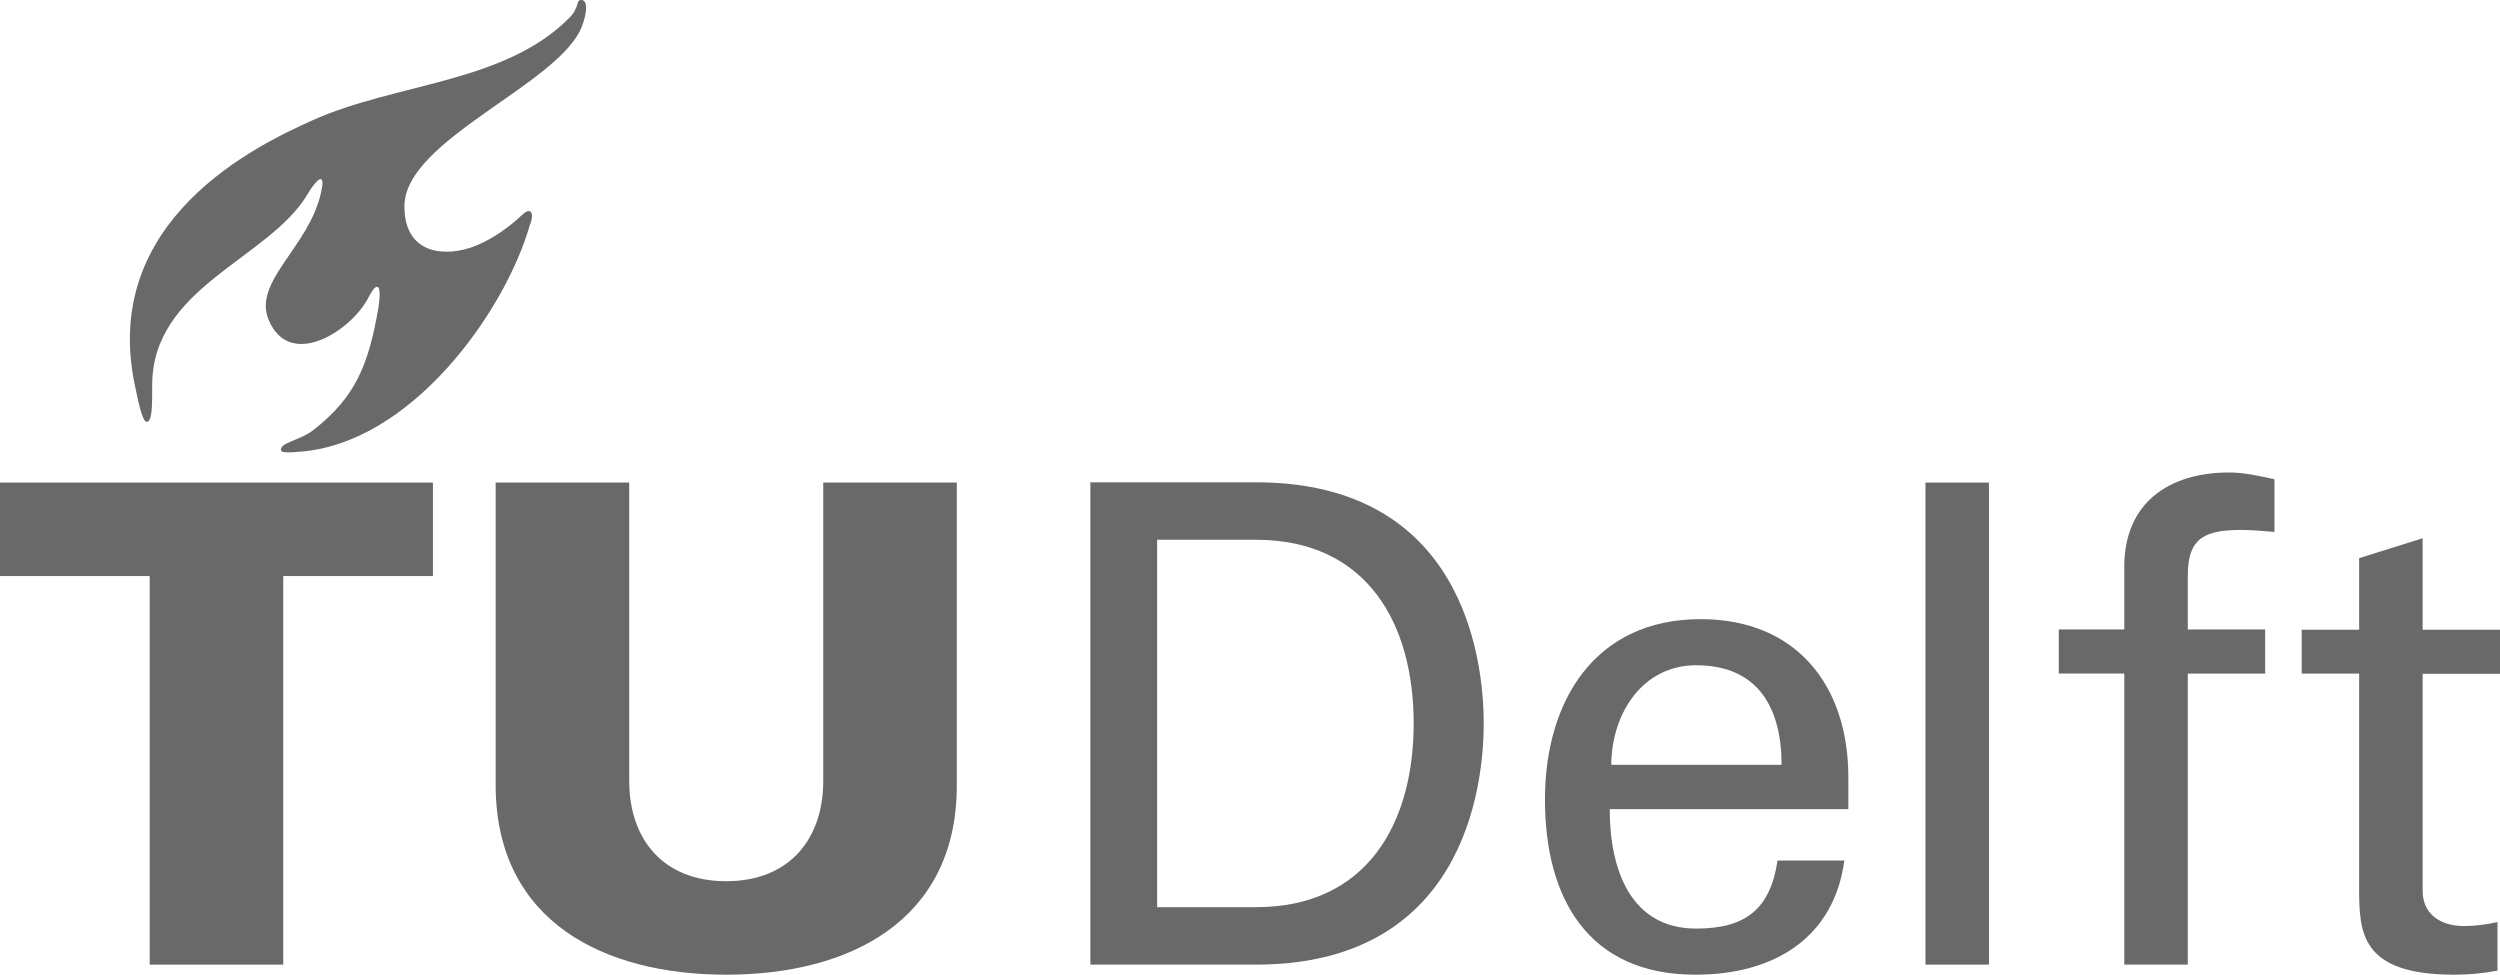 <?xml version="1.0" encoding="UTF-8"?><svg id="a" xmlns="http://www.w3.org/2000/svg" viewBox="0 0 99.21 38.68"><defs><style>.b{fill:#696969;}</style></defs><path class="b" d="M28.82,34.97c2.49,0,3.85-1.66,3.85-3.98v-11.84h5.3v12.11c-.05,5.33-4.32,7.42-9.15,7.42s-9.09-2.09-9.15-7.42v-12.11h5.3v11.84c0,2.32,1.35,3.98,3.85,3.98Z"/><polygon class="b" points="5.94 38.28 11.24 38.28 11.24 22.86 17.18 22.86 17.18 19.15 0 19.15 0 22.86 5.94 22.86 5.94 38.28"/><path class="b" d="M18.67,9.83c-1.29,.41-2.63,.08-2.62-1.65,0-2.64,6.19-4.85,7.05-7.15,.21-.57,.23-1.05-.05-1.03-.2,.01-.04,.3-.48,.73-2.56,2.57-6.86,2.56-10.16,4.04-2.16,.97-8.5,3.95-7.04,10.6,.07,.32,.26,1.37,.45,1.37,.22,0,.22-.63,.22-1.39-.05-3.96,4.64-5.06,6.17-7.65,.18-.31,.5-.74,.57-.54,.04,.1,.01,.24-.05,.52-.48,2.13-2.7,3.49-2.07,5.01,.82,1.97,3.17,.5,3.9-.77,.19-.35,.3-.57,.43-.53,.1,.03,.09,.43,.03,.8-.39,2.29-.91,3.57-2.59,4.88-.54,.42-1.38,.5-1.27,.82,.03,.08,.39,.07,.68,.04,4.46-.29,8.19-5.54,9.18-8.98,.1-.24,.13-.47,.03-.55-.13-.1-.33,.13-.53,.31-.51,.45-1.21,.91-1.85,1.12Z"/><path class="b" d="M63.94,30.35c.02-2.08,1.27-3.95,3.37-3.95,2.44,0,3.39,1.67,3.39,3.95h-6.76Zm9.41,1.75v-1.25c0-3.68-2.09-6.28-5.86-6.28-4.21,0-6.18,3.26-6.18,7.16s1.7,6.95,5.97,6.95c3.18,0,5.51-1.51,5.91-4.53h-2.65c-.29,1.93-1.27,2.7-3.23,2.7-2.57,0-3.43-2.29-3.43-4.74h9.47Z"/><rect class="b" x="76.41" y="19.15" width="2.52" height="19.13"/><path class="b" d="M86.82,38.28v-11.55h3.07v-1.75h-3.07v-2.15c0-1.54,.74-1.8,2.17-1.8,.42,0,.85,.05,1.27,.08v-2.09c-.59-.13-1.19-.27-1.8-.27-2.38,0-4.16,1.2-4.16,3.74v2.49h-2.6v1.75h2.6v11.55h2.52Z"/><path class="b" d="M91.34,24.98v1.75h2.28v8.48c0,1.77,.03,3.47,3.77,3.47,.58,0,1.13-.05,1.72-.16v-1.93c-.41,.1-.93,.16-1.33,.16-.9,0-1.64-.45-1.64-1.4v-8.61h3.07v-1.75h-3.07v-3.63l-2.52,.79v2.84h-2.28Z"/><path class="b" d="M43.27,38.28h6.57c8.18,0,9.04-6.93,9.04-9.57s-.86-9.57-9.04-9.57h-6.57v19.13Zm2.65-16.86h3.92c4.42,0,6.26,3.34,6.26,7.29s-1.84,7.29-6.26,7.29h-3.92v-14.58Z"/></svg>